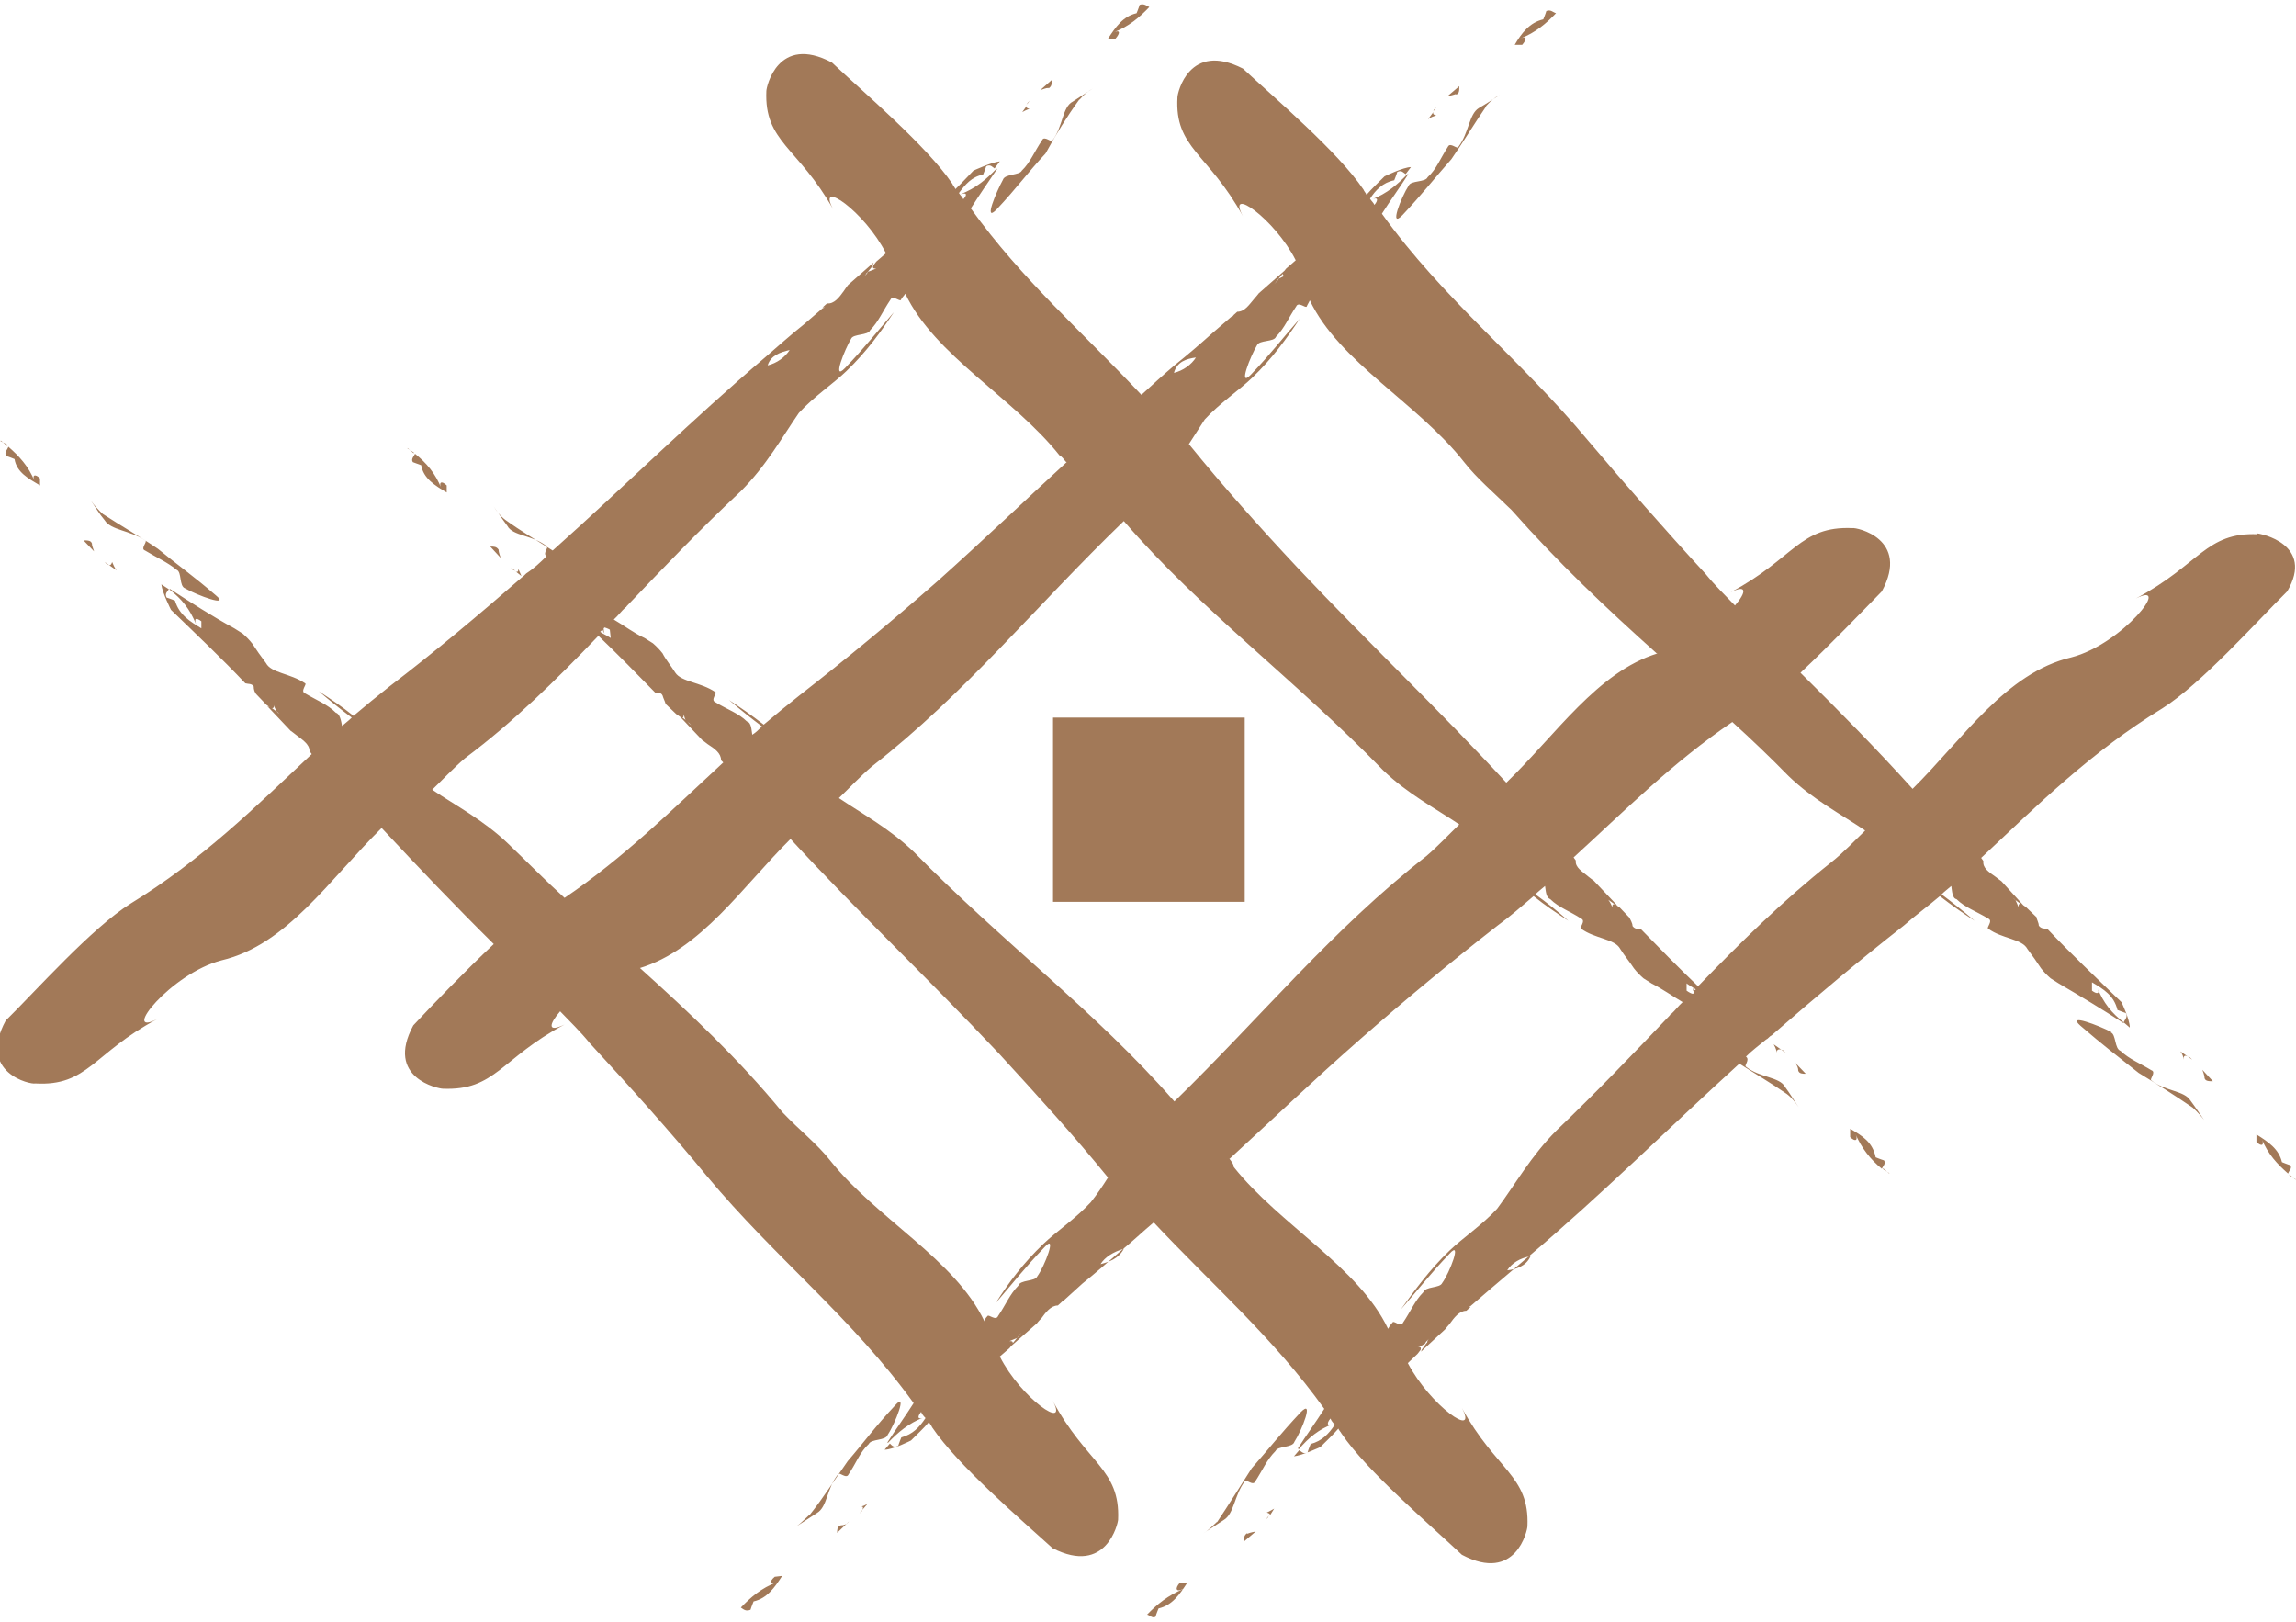 <?xml version="1.0" encoding="UTF-8"?>
<svg id="Layer_2" data-name="Layer 2" xmlns="http://www.w3.org/2000/svg" xmlns:xlink="http://www.w3.org/1999/xlink" viewBox="0 0 52.22 36.88">
  <defs>
    <style>
      .cls-1 {
        fill: none;
      }

      .cls-2 {
        fill: #a27958;
      }

      .cls-3 {
        clip-path: url(#clippath);
      }
    </style>
    <clipPath id="clippath">
      <rect class="cls-1" width="52.22" height="36.88"/>
    </clipPath>
  </defs>
  <g id="Layer_1-2" data-name="Layer 1">
    <g>
      <g class="cls-3">
        <path class="cls-2" d="M52.21,26.83l-.14-.12v.02l.14.09ZM51.32,25.81v.16c.12.12.19.07.12-.07.14.35.36.58.6.79.02-.07.1-.12.05-.19-.07-.02-.19-.07-.19-.07-.07-.3-.31-.46-.58-.63M48.02,23.47c-.27-.14-1.04-.44-.7-.14.51.44.84.69,1.32,1.07.41.25.82.51,1.23.79.1.09.19.19.26.28-.1-.14-.19-.28-.31-.44-.14-.23-.58-.21-.89-.46-.05-.02.12-.19,0-.23-.26-.16-.5-.25-.7-.44-.14-.05-.1-.37-.22-.42M50.14,24.52c.02.07.1.07.19.07l-.24-.26s.05.12.05.19M49.76,24.03l.1.07-.05-.05-.05-.02ZM49.76,24.03h0l-.17-.12c.05.07.07.12.07.19,0-.07.02-.12.1-.07M42.97,26.69l-.14-.12v.02l.14.09ZM42.08,25.67v.19c.12.12.19.07.12-.07.14.32.34.58.6.79.02-.05.1-.12.05-.19-.07-.02-.19-.07-.19-.07-.07-.35-.31-.49-.58-.65M28.86,34.47l-.07.09.05-.05.02-.05ZM28.81,34.4s.1.02.07.07l.1-.16s-.12.07-.17.09M28.36,34.87c-.07.05-.07.12-.07.19l.27-.23s-.12.02-.19.05M27.68,34.61c-.1.09-.19.19-.31.26.14-.09.29-.19.46-.3.24-.14.24-.56.48-.88.02-.07.19.12.24,0,.17-.26.26-.49.46-.69.05-.12.39-.07.43-.21.17-.26.46-1,.14-.67-.46.49-.72.83-1.11,1.27-.27.42-.51.81-.79,1.23M26.91,36.14c-.34.14-.6.35-.82.58.07.02.12.09.19.05.02-.07.07-.19.07-.19.31-.07.48-.32.65-.58h-.17c-.12.14-.07.21.07.14M26.07,36.72l-.12.16.12-.16ZM19.62,34.33l-.07.09.05-.05.02-.05ZM19.62,34.33h0l.12-.14c-.07.05-.12.07-.17.07.05,0,.07,0,.05.07M19.11,34.7c-.07.02-.07.09-.07.16l.27-.26c-.05.07-.12.09-.19.09M18.41,34.45c-.1.09-.19.19-.29.26.14-.09.29-.19.46-.3.24-.14.22-.56.48-.88.02-.07.19.12.24,0,.17-.25.26-.51.46-.69.05-.12.39-.07.43-.21.17-.25.46-1,.17-.67-.46.49-.7.83-1.08,1.27-.31.44-.55.83-.87,1.23M17.67,35.98c-.36.14-.6.35-.82.58.07.05.12.09.22.05.02-.07.07-.19.07-.19.31-.07.48-.32.65-.58l-.17.02c-.14.12-.1.19.05.12M16.82,36.55l-.12.16.12-.16ZM.02,10.02l.14.12.02-.02-.17-.09ZM.91,11.04v-.16c-.12-.12-.19-.07-.12.07-.14-.35-.36-.58-.6-.79-.02.07-.1.12-.05.21.07.02.19.07.19.07.05.3.31.44.58.6M4.21,13.38c.27.16,1.04.44.7.16-.51-.44-.87-.69-1.32-1.06-.41-.28-.82-.51-1.25-.79-.1-.09-.19-.19-.27-.3.1.14.19.3.31.44.14.23.58.23.92.46.07.02-.12.19,0,.23.26.16.5.26.72.44.12.05.05.37.19.42M2.09,12.36c-.02-.07-.1-.07-.19-.07l.24.25c-.02-.07-.05-.12-.05-.19M2.48,12.85l-.1-.07.05.05.05.02ZM2.55,12.78s-.02.09-.07.07l.17.12c-.05-.07-.07-.12-.1-.19M9.27,10.19l.14.12v-.02l-.14-.09ZM10.16,11.2v-.16c-.12-.12-.19-.07-.12.07-.14-.35-.34-.58-.6-.79-.02.05-.1.12-.05.19.05.02.19.07.19.07.05.3.31.46.58.62M23.35,2.38l.07-.09-.05.05-.02.05ZM23.42,2.48s-.1-.02-.07-.07l-.1.14s.12-.07.17-.07M23.85,2.01c.07-.05.07-.09.07-.19l-.26.23c.07-.02.12-.05.19-.05M24.55,2.27c.1-.12.19-.19.31-.26-.14.09-.29.19-.46.3-.24.12-.22.56-.46.88-.02.07-.19-.12-.24,0-.17.25-.27.51-.46.69-.05.11-.39.07-.43.21-.14.25-.46,1-.14.67.46-.49.7-.83,1.11-1.27.24-.44.48-.83.77-1.23M25.32.74c.36-.14.6-.35.82-.58-.05-.02-.12-.09-.22-.05-.02.07-.07.19-.07.19-.31.07-.48.32-.65.58h.17c.12-.14.1-.21-.05-.14M26.14.16L26.26,0l-.12.16ZM32.62,2.48l-.02.05.07-.09-.05.05ZM32.67,2.62s-.1,0-.07-.07l-.12.16c.07-.05.14-.07.19-.09M33.12,2.15c.07-.02.07-.09.07-.19l-.27.23s.1-.02.19-.05M33.8,2.41c.1-.11.19-.19.31-.25-.14.09-.29.19-.48.3-.22.14-.22.56-.46.88-.02.07-.19-.12-.24,0-.17.26-.26.51-.46.69-.05.12-.38.07-.43.19-.17.26-.46,1-.14.67.46-.49.72-.83,1.11-1.27.27-.39.51-.79.79-1.2M34.57.88c.36-.14.6-.35.82-.58-.07-.02-.12-.09-.22-.05-.02.07-.07.19-.07.19-.31.07-.5.32-.65.58h.17c.12-.14.1-.21-.05-.14M35.39.3l.12-.16-.12.16ZM11.72,12.99l.14.11s-.05-.11-.07-.16c0,.05-.02.09-.07.05M11.67,12.96l.05.02-.1-.07.05.05ZM40.51,23.87l-.17-.12s.07.12.07.19c0-.05.02-.09.1-.07M40.56,23.89l-.05-.02.1.07-.05-.05ZM42.42,18.89c-.24.23-.48.49-.77.72-1.11.88-2.07,1.83-3.03,2.82-.46-.44-.89-.88-1.3-1.3-.07,0-.14,0-.19-.07,0-.07-.05-.14-.07-.19l-.22-.23-.1-.07c-.07-.02-.07.02-.07.07-.02-.07-.05-.12-.1-.19-.02-.02-.07-.05-.1-.09.02.02.05.05.07.07l.02.02.17.12.05.02-.53-.56s-.1-.07-.12-.09c-.14-.12-.31-.21-.29-.37l-.05-.07c1.16-1.06,2.24-2.15,3.61-3.08.43.39.87.81,1.28,1.23.55.53,1.18.86,1.73,1.23M37.7,14.86c-1.37.42-2.31,1.85-3.44,2.94-1.54-1.67-3.11-3.15-4.74-4.88-.89-.95-1.71-1.87-2.48-2.82.12-.19.24-.37.36-.56.34-.37.79-.67,1.08-.95.46-.44.79-.9,1.08-1.34-.39.44-.65.79-1.11,1.27-.31.32,0-.44.14-.67.05-.12.39-.07.43-.19.19-.19.29-.44.46-.69.05-.12.22.05.24,0,.02-.05.05-.09.07-.14.67,1.41,2.46,2.34,3.51,3.68.29.37.67.69,1.08,1.09,1.06,1.2,2.14,2.22,3.3,3.26M27.2,8.13c-.1.16-.29.3-.5.35.07-.26.29-.32.5-.35M31.46,17.52c.55.53,1.18.86,1.73,1.23-.24.23-.48.49-.75.72-2.14,1.67-3.73,3.63-5.73,5.58-1.8-2.06-3.9-3.61-5.92-5.67-.55-.53-1.16-.86-1.71-1.23.24-.23.48-.49.75-.72,2.14-1.67,3.71-3.63,5.73-5.58,1.76,2.04,3.88,3.59,5.9,5.67M24.26,10.51c-.96.88-1.9,1.78-2.94,2.71-1.06.93-2.09,1.78-3.13,2.59-.29.23-.55.44-.82.67-.27-.21-.53-.39-.79-.56.27.23.51.42.75.6-.07.07-.14.14-.22.19-.02-.11-.02-.28-.12-.3-.19-.19-.46-.28-.72-.44-.12-.05.05-.21,0-.23-.34-.23-.77-.23-.91-.44-.1-.16-.22-.3-.29-.44-.07-.09-.14-.16-.22-.23l-.19-.12c-.24-.11-.46-.28-.7-.42.1-.09.17-.19.27-.28.02,0,.02-.02.02-.02.82-.86,1.66-1.74,2.6-2.62.58-.58.94-1.23,1.32-1.78.34-.37.79-.67,1.08-.95.46-.44.79-.9,1.08-1.34-.38.44-.65.79-1.11,1.27-.31.32,0-.44.14-.67.05-.11.39-.07.43-.19.19-.19.29-.44.46-.69.05-.12.22.05.24,0,.02-.05.07-.09.1-.14.67,1.41,2.46,2.36,3.51,3.68.05.02.1.09.14.14M17.96,7.96c-.1.16-.29.3-.5.35.07-.23.29-.3.5-.35M13.89,14.51c-.07-.05-.17-.09-.24-.14.02-.02.05-.05.05-.05.02.02.02.05.05.09-.02-.05-.02-.09-.02-.12l.02-.02s.07.02.12.05l.02.19ZM13.6,14.45c.46.44.89.88,1.3,1.3.07,0,.14,0,.17.07.02.07.05.12.07.19l.24.23.1.07c.07.02.07,0,.07-.07.02.07.02.12.07.16.02.02.07.05.1.09-.02-.02-.07-.05-.07-.07-.02,0-.02-.02-.02-.02l-.12-.09-.02-.02-.05-.02.53.56s.1.07.12.09c.17.11.31.21.31.37l.05.05c-1.16,1.07-2.24,2.15-3.61,3.08-.43-.39-.84-.81-1.28-1.23-.55-.53-1.18-.86-1.73-1.23.24-.23.48-.49.75-.72,1.11-.83,2.07-1.78,3.03-2.78M14.54,22.02c1.4-.42,2.34-1.85,3.44-2.94,1.54,1.67,3.11,3.15,4.74,4.88.87.95,1.71,1.87,2.48,2.82-.12.19-.24.37-.39.56-.34.37-.79.67-1.08.95-.46.44-.79.88-1.08,1.34.38-.44.65-.79,1.11-1.27.29-.32,0,.44-.17.67-.05.12-.39.07-.43.21-.19.19-.29.44-.46.69-.05.12-.22-.05-.24,0-.05.05-.07.09-.07.12-.67-1.41-2.46-2.34-3.51-3.66-.29-.37-.7-.69-1.08-1.09-1.01-1.23-2.12-2.27-3.25-3.29M25.03,28.75c.1-.16.29-.28.53-.35-.12.23-.34.3-.53.35M27.97,26.35c.96-.88,1.9-1.78,2.96-2.71s2.09-1.78,3.13-2.59c.29-.21.55-.44.82-.67.26.21.53.39.79.56-.26-.23-.5-.42-.75-.6.07-.07.14-.12.22-.19.02.12.02.26.12.3.19.19.46.28.7.44.12.05-.05.21,0,.23.31.23.77.23.89.46.1.16.22.3.31.44.07.09.14.16.22.23l.19.12c.24.12.46.28.7.42-.1.09-.17.19-.27.28-.02,0-.02.02-.02.02-.82.86-1.66,1.74-2.58,2.62-.58.58-.94,1.23-1.35,1.78-.34.37-.79.67-1.08.95-.46.44-.79.9-1.11,1.34.39-.44.65-.79,1.11-1.27.29-.32,0,.44-.17.67-.05.12-.38.07-.43.21-.19.19-.29.44-.46.69-.05.12-.22-.07-.24,0-.05.05-.07.09-.1.14-.67-1.41-2.46-2.36-3.51-3.68,0-.07-.05-.12-.1-.19M34.28,28.89c.1-.16.29-.28.53-.32-.1.23-.34.3-.53.32M38.35,22.36c.07.05.14.09.22.14-.02.02-.05.02-.05.05-.02-.02-.02-.07-.02-.09.02.05.02.09.02.12,0,0,0,.02-.02.02s-.07-.02-.14-.07v-.16ZM51.35,12.15c-1.18-.05-1.32.69-2.77,1.46.84-.42-.31,1.04-1.47,1.34-1.49.35-2.46,1.85-3.61,2.99-.84-.93-1.68-1.78-2.55-2.64.67-.63,1.4-1.39,1.85-1.85.65-1.2-.58-1.46-.67-1.44-1.2-.05-1.32.69-2.77,1.46.38-.19.36,0,.1.3-.22-.23-.46-.46-.67-.72-.94-1.02-1.83-2.04-2.67-3.03-1.54-1.85-3.3-3.22-4.69-5.16.19-.3.41-.6.6-.9h-.02c-.22.23-.46.44-.82.58.14-.07.17,0,.07.12-.02-.05-.07-.09-.1-.14.12-.19.29-.37.55-.42,0,0,.05-.12.07-.19.1-.05.14.02.19.05l.12-.16c-.17,0-.6.21-.6.21-.14.14-.29.28-.41.42-.02-.05-.05-.07-.07-.12-.58-.86-2.02-2.08-2.74-2.75-1.23-.63-1.49.56-1.49.65-.07,1.16.7,1.27,1.49,2.71-.39-.72.72.05,1.2,1l-.22.19-.07.09c-.02.07.02.07.07.07-.05,0-.12.05-.17.07-.02.05-.05.07-.1.12.02-.02.05-.05.07-.09l.02-.02.1-.12.02-.02.02-.05-.58.51s-.07.09-.1.12c-.12.14-.22.3-.39.3l-.1.09h.02l-.05.02-.43.37c-.29.26-.58.51-.87.74-.27.23-.5.44-.75.67-1.32-1.41-2.72-2.62-3.88-4.24.19-.3.41-.62.6-.9h-.02c-.22.23-.46.44-.82.58.14-.05.17,0,.07.11-.02-.05-.07-.09-.1-.14.14-.19.29-.37.55-.42,0,0,.05-.12.07-.19.1-.05.14.02.19.05l.12-.16c-.19.02-.6.21-.6.21-.14.14-.26.28-.41.42-.02-.05-.05-.07-.07-.12-.58-.86-2.02-2.08-2.74-2.76-1.23-.65-1.49.56-1.49.65-.05,1.16.72,1.27,1.52,2.69-.39-.72.72.05,1.2,1l-.22.19-.07.09c-.02.07.02.07.07.07-.07.02-.12.05-.19.07-.02.05-.05.07-.1.12.02-.02.05-.05.07-.09l.02-.02.1-.12.02-.05.02-.05-.58.51s-.07.09-.1.14c-.1.14-.22.3-.38.28l-.1.09h.05l-.05.02-.43.37c-.29.23-.58.49-.87.74-1.68,1.43-3.15,2.89-4.84,4.4-.36-.23-.72-.44-1.08-.7-.12-.09-.19-.19-.26-.3.1.14.19.28.31.44.12.23.58.21.89.46.07.02-.1.16,0,.23-.14.14-.29.28-.46.39-.05.05-.07.07-.1.09-.02-.02-.05-.05-.07-.07.02.02.05.05.07.07-1.01.88-2,1.71-3.01,2.48-.29.23-.55.44-.82.67-.26-.21-.53-.39-.79-.56.27.23.51.42.75.6-.07.07-.14.12-.22.19-.02-.11-.05-.28-.14-.3-.19-.19-.43-.28-.7-.44-.12-.05.05-.21,0-.23-.34-.23-.77-.23-.89-.46-.12-.16-.22-.3-.31-.44-.07-.09-.14-.16-.22-.23l-.19-.12c-.48-.26-1.01-.6-1.47-.9v.02c.27.21.46.44.6.79-.05-.14,0-.16.12-.07v.16c-.26-.16-.5-.3-.6-.63,0,0-.12-.05-.19-.07-.05-.09.02-.14.05-.19l-.17-.11c.02.19.22.58.22.58.6.58,1.16,1.11,1.69,1.67.07.02.14,0,.19.07,0,.07.02.14.07.19l.22.23.1.07c.07.02.07-.02.07-.07,0,.05.05.12.07.16.05.02.07.07.12.09-.02-.02-.05-.05-.1-.07l-.02-.02-.12-.09-.05-.02-.05-.02.53.56s.1.07.12.09c.14.11.31.21.31.37l.05.07c-1.28,1.2-2.5,2.41-4.12,3.4-.89.56-2.14,1.97-2.84,2.66-.65,1.2.58,1.46.67,1.43,1.2.07,1.32-.69,2.77-1.46-.84.42.31-1.04,1.47-1.34,1.49-.35,2.46-1.85,3.64-3.01.84.9,1.68,1.78,2.55,2.64-.67.63-1.4,1.39-1.83,1.85-.65,1.2.58,1.44.67,1.44,1.2.05,1.32-.69,2.77-1.46-.39.19-.36,0-.1-.3.22.23.46.46.67.72.94,1.02,1.83,2.01,2.67,3.03,1.54,1.85,3.3,3.22,4.7,5.16-.19.3-.41.6-.6.9h.02c.22-.23.46-.44.82-.58-.14.07-.17,0-.07-.12.02.05.05.09.1.14-.14.21-.29.37-.55.44,0,0-.05.12-.07.19-.1.05-.14,0-.19-.05l-.12.14c.19,0,.6-.21.6-.21.14-.14.29-.28.41-.42.02.05.05.07.07.12.58.86,2,2.08,2.74,2.75,1.23.63,1.49-.58,1.49-.65.05-1.16-.72-1.27-1.49-2.71.39.72-.72-.05-1.2-1l.22-.19.07-.09c.02-.07-.02-.07-.07-.07.05-.02.12-.05.17-.07.02-.02.05-.07.1-.12-.02.02-.05.07-.07.09l-.02.02-.1.12-.02.02-.02.05.58-.51s.07-.09.1-.11c.1-.14.22-.3.38-.3l.1-.09h-.02l.05-.02.43-.39c.29-.23.58-.49.87-.74.26-.21.5-.44.75-.65,1.32,1.41,2.72,2.62,3.88,4.24-.19.3-.41.6-.6.9l.02.02c.22-.26.46-.46.79-.58-.14.07-.17,0-.07-.12.02.05.05.09.1.14-.14.21-.29.37-.55.44,0,0-.05.12-.07.19-.1.05-.14-.02-.19-.05l-.12.14c.19-.02.6-.21.6-.21.14-.14.29-.28.41-.42.02.05.05.07.07.11.58.86,2.02,2.08,2.74,2.76,1.23.65,1.49-.56,1.49-.65.05-1.16-.72-1.27-1.49-2.69.38.72-.72-.05-1.23-1.02l.22-.21.07-.09c.02-.07-.02-.07-.07-.07.07,0,.12-.05.17-.07.02-.05.05-.07.1-.12-.02.02-.05.05-.05.09l-.02.02-.1.14-.02.05.55-.51s.07-.09.1-.12c.1-.14.22-.3.38-.3l.1-.09h-.05l.05-.02.43-.37c.29-.25.58-.49.87-.74,1.69-1.43,3.15-2.89,4.81-4.4.36.23.72.44,1.08.69.12.09.19.19.27.3-.1-.14-.19-.3-.31-.46-.12-.23-.58-.21-.89-.46-.05-.02.1-.16,0-.23.14-.14.29-.25.46-.39.05-.02.07-.07.12-.09.02.02.05.05.07.07-.02-.02-.05-.05-.07-.07,1.01-.88,2-1.71,3.01-2.5.26-.23.55-.44.82-.67.27.21.53.39.79.56-.27-.23-.51-.42-.75-.6.07-.07.14-.12.22-.19.02.12.02.28.12.3.19.19.46.28.72.44.12.05-.05.21,0,.23.31.23.77.23.89.46.12.16.22.3.31.44.07.09.14.16.22.23l.19.12c.48.28,1.01.6,1.47.9v-.02c-.27-.21-.46-.44-.6-.79.07.14,0,.16-.12.07v-.19c.27.16.5.3.58.63,0,0,.14.05.19.07.05.09-.02.14-.05.21l.14.12c0-.19-.19-.58-.19-.58-.6-.58-1.16-1.11-1.69-1.67-.07,0-.14,0-.19-.07,0-.07-.05-.14-.05-.19l-.24-.23-.1-.07c-.07-.02-.07.02-.07.07-.02-.05-.05-.12-.07-.16-.02-.02-.07-.05-.12-.09.02.02.07.05.1.07l.02.02.12.09.02.02.05.02-.51-.56s-.1-.07-.12-.09c-.17-.12-.31-.21-.29-.37l-.05-.07c1.28-1.2,2.5-2.41,4.12-3.4.89-.56,2.14-1.97,2.84-2.66.63-1.07-.6-1.32-.7-1.32M11.34,12.5c-.05-.07-.1-.07-.19-.07l.24.26s-.05-.12-.05-.19M40.9,24.35c.02.07.1.07.17.07l-.24-.25c.05.07.07.12.07.19"/>
      </g>
      <rect class="cls-2" x="23.95" y="16.32" width="4.36" height="4.19"/>
    </g>
  </g>
</svg>